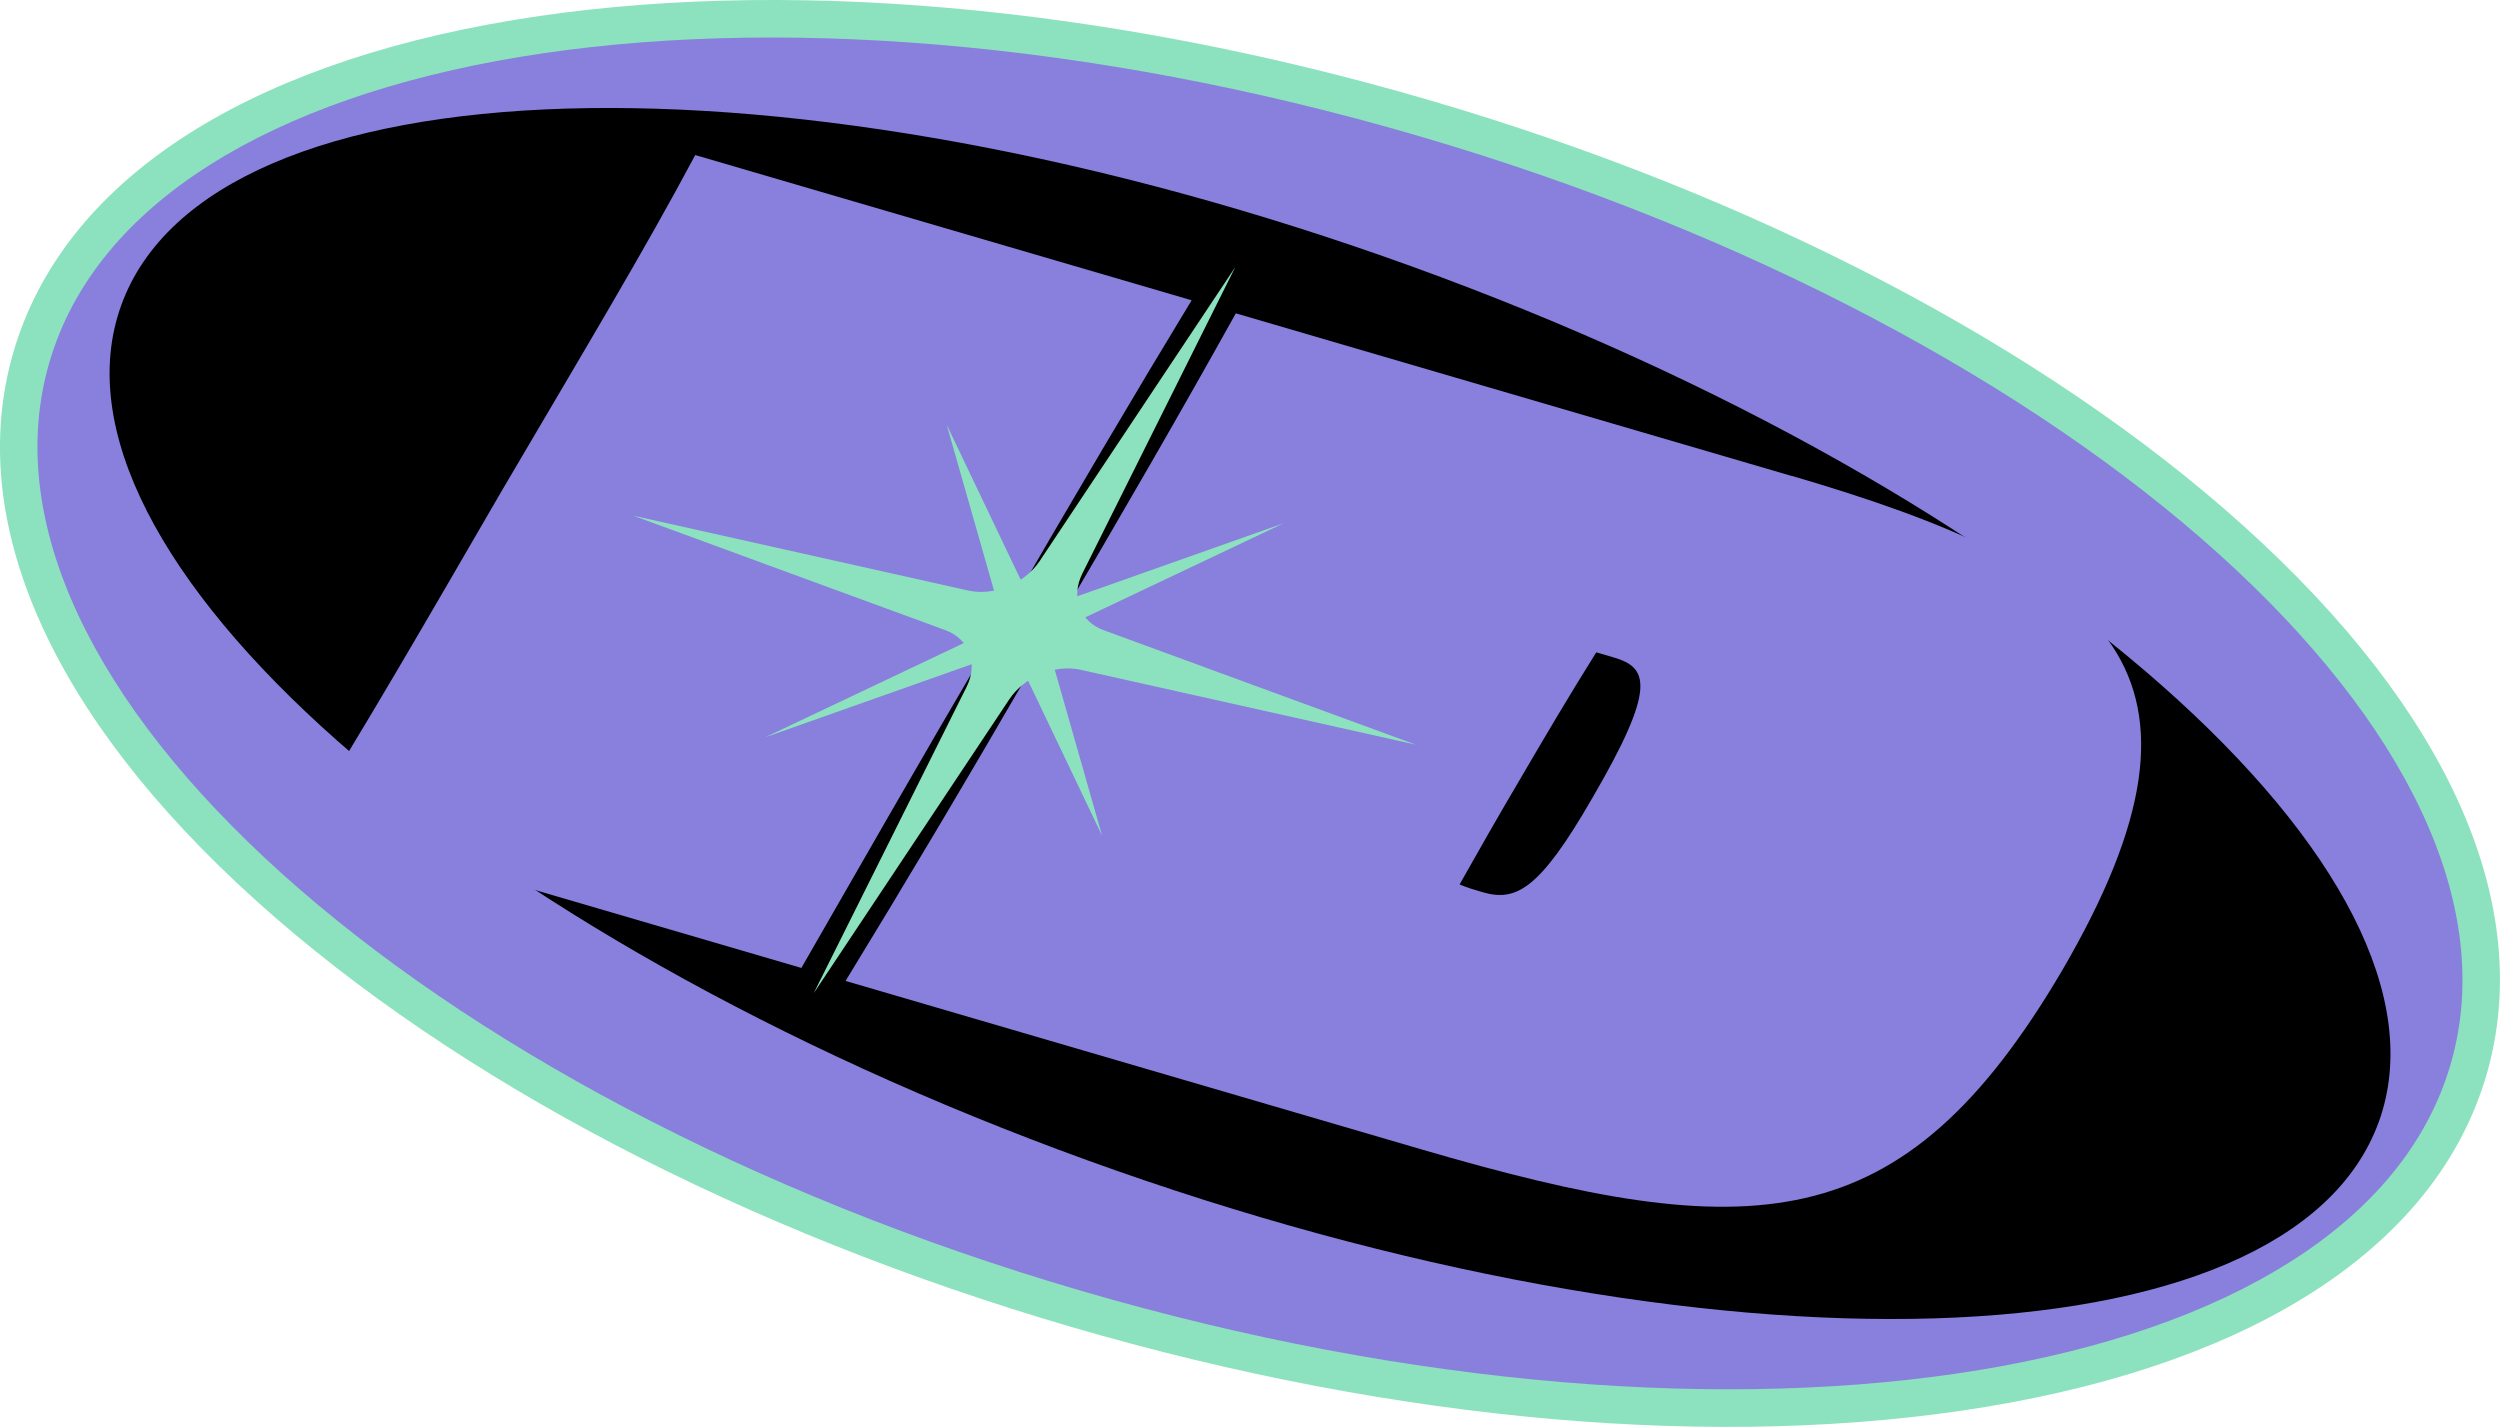 <?xml version="1.0" encoding="UTF-8"?>
<svg id="_レイヤー_3" data-name="レイヤー 3" xmlns="http://www.w3.org/2000/svg" viewBox="0 0 358.08 204.38">
  <defs>
    <style>
      .cls-1, .cls-2, .cls-3 {
        stroke-width: 0px;
      }

      .cls-2 {
        fill: #897fdd;
      }

      .cls-3 {
        fill: #8ce2be;
      }
    </style>
  </defs>
  <path class="cls-3" d="M153.34,190.03c-46.69-13.66-88.09-35.31-116.58-60.96C7.24,102.5-5.13,74.55,1.94,50.37,9.02,26.2,34.5,9.32,73.68,2.85,111.51-3.39,158.05.69,204.74,14.35c46.69,13.66,88.09,35.31,116.58,60.95,29.53,26.58,41.88,54.52,34.81,78.7-7.07,24.17-32.55,41.05-71.74,47.52-37.83,6.25-84.37,2.17-131.05-11.49Z"/>
  <path class="cls-2" d="M154.84,184.88c94.97,27.78,182.79,13.28,196.15-32.39,13.36-45.67-52.79-105.22-147.76-133C108.26-8.3,20.44,6.21,7.08,51.88c-13.36,45.67,52.79,105.22,147.76,133Z"/>
  <path class="cls-1" d="M340.72,160.69c12.8-35.37-49.22-90.23-138.51-122.53C112.92,5.85,30.16,8.34,17.37,43.71c-12.8,35.37,49.22,90.23,138.51,122.53,89.29,32.3,172.05,29.81,184.84-5.56Z"/>
  <path class="cls-2" d="M43.67,117.85c8.39-13.37,16.53-27.42,28.3-47.72,11.9-20.26,20.31-34.22,27.61-47.92l71.1,20.8c-8.08,13.31-16.36,27.32-28.12,47.61-11.9,20.26-19.91,34.34-27.78,48.02l-71.1-20.8h0Z"/>
  <path class="cls-2" d="M256.64,68.16c45.66,13.36,63.8,27.92,38.69,70.9-22.86,38.85-44.52,39.38-91.83,25.54l-82.39-24.1c8.29-13.55,16.49-27.28,28.25-47.57,11.9-20.26,20.08-34.44,27.65-48.05l79.63,23.3ZM228.64,93.43c-3.64,5.8-7.18,11.78-10.76,17.91-3.54,5.98-6.35,10.98-8.82,15.34,1.06.46,2.16.78,3.26,1.1,4.81,1.41,8.16-.3,15.74-13.46,9.3-15.94,8.01-18.71,3.06-20.16l-2.47-.72h0Z"/>
  <path class="cls-3" d="M154.81,95.94l47.97,10.72-44.68-16.39c-3.45-1.26-4.76-4.74-3.07-8.13l21.9-43.88-28.01,42.09c-2.16,3.25-6.55,5.06-10.25,4.23l-47.97-10.72,44.68,16.39c3.45,1.26,4.76,4.74,3.07,8.13l-21.9,43.88,28.01-42.09c2.16-3.25,6.55-5.06,10.25-4.23Z"/>
  <path class="cls-3" d="M146.64,96.21l11.22,23.5-7.18-25.17c-.55-1.94.77-4.22,3.09-5.32l30.08-14.27-31.29,11.07c-2.42.86-4.87.14-5.74-1.68l-11.22-23.5,7.18,25.17c.55,1.94-.77,4.22-3.09,5.32l-30.08,14.27,31.29-11.07c2.42-.86,4.87-.14,5.74,1.68Z"/>
</svg>